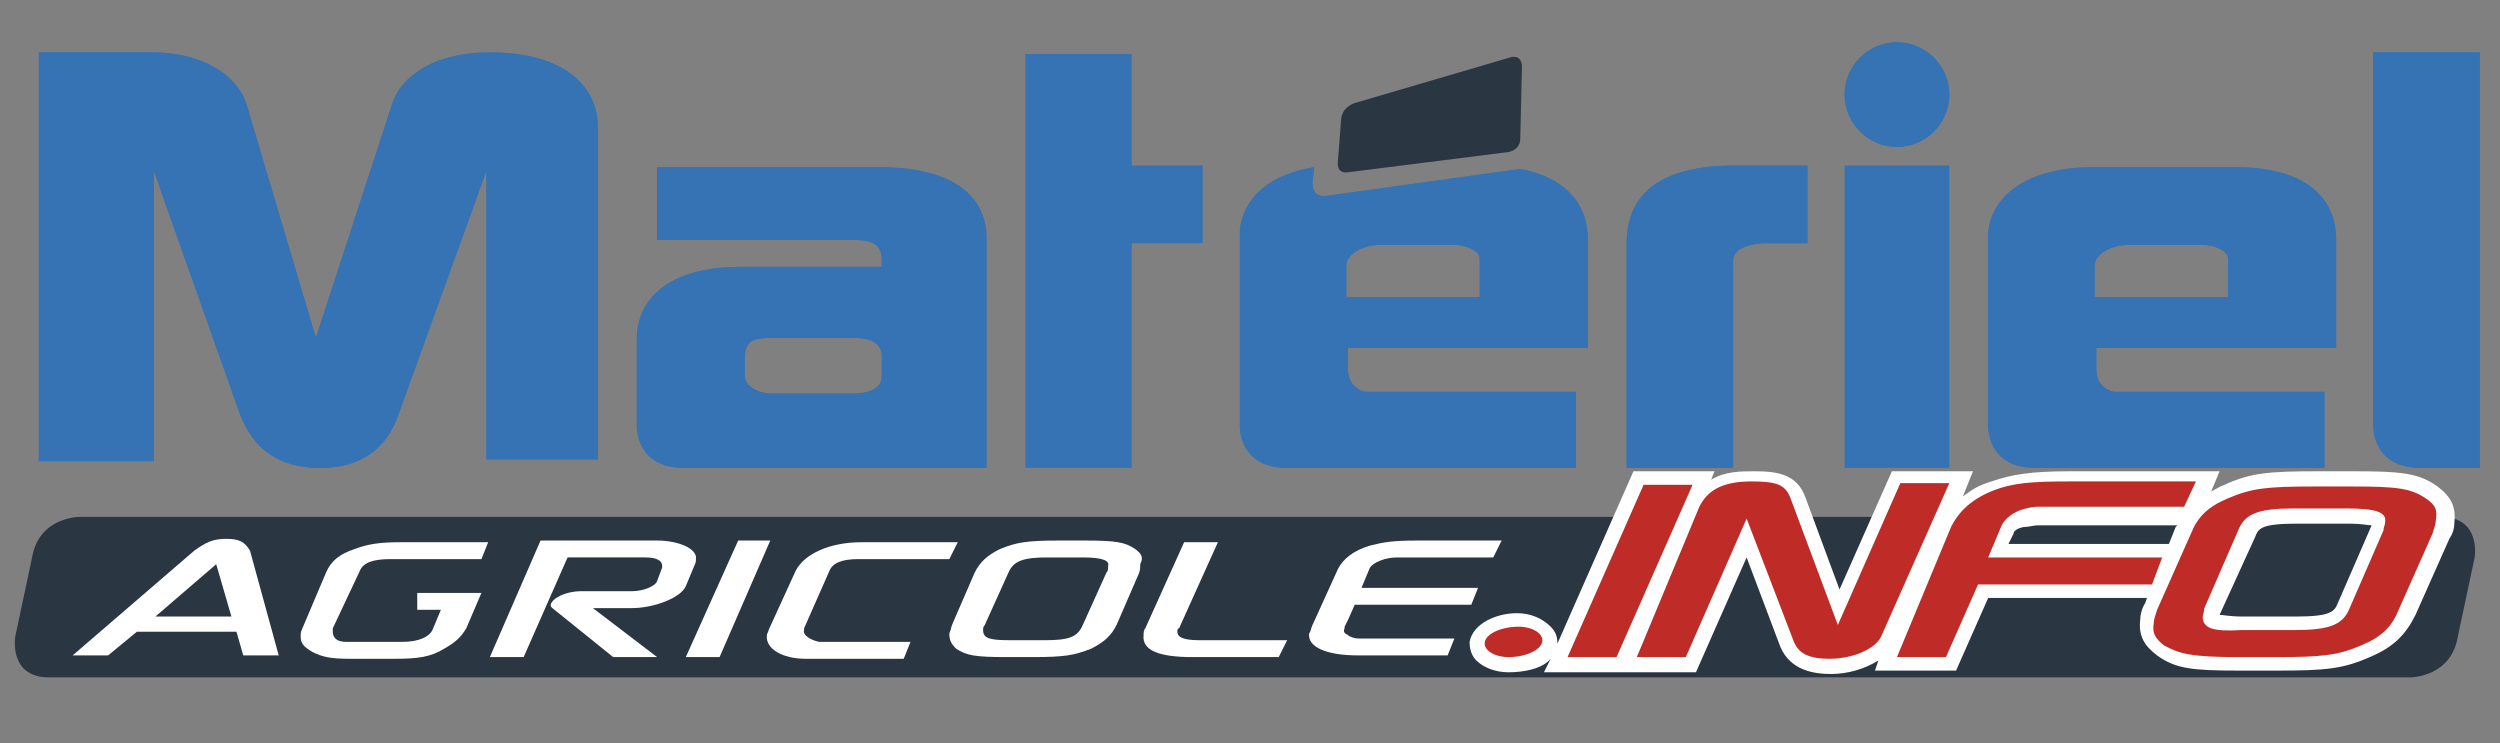 <?xml version="1.0" encoding="utf-8"?>
<!-- Generator: Adobe Illustrator 23.0.3, SVG Export Plug-In . SVG Version: 6.00 Build 0)  -->
<svg version="1.1" xmlns="http://www.w3.org/2000/svg" xmlns:xlink="http://www.w3.org/1999/xlink" x="0px" y="0px"
	 viewBox="0 0 148 44" style="enable-background:new 0 0 148 44;" xml:space="preserve">
<rect x="0" y="0" width="148" height="44" fill="#808080" stroke="none"/>
<style type="text/css">
	.st0{fill:#3573B4;}
	.st1{fill:#2A3642;}
	.st2{fill:none;}
	.st3{fill:#FFFFFF;}
	.st4{fill:#BF2C27;}
</style>
<g id="Calque_1_-_copie">
</g>
<g id="Calque_1">
	<g>
		<path class="st0" d="M28.7,27.2h6.7V7.6c0-2.8-2.4-4.5-6.4-4.5c-3,0-5.2,1.2-5.8,3.1L18.7,20L14.6,6.2C14,4.3,11.8,3.1,9,3.1v0
			H2.3l0,24.2h6.8V10.1l5.1,14.4c0.8,2.1,2.3,3.2,4.8,3.2c2.3,0,3.9-1.1,4.6-3.2l5.2-14.4V27.2z"/>
		<path class="st0" d="M140.5,3.1v22.1c0,0-0.1,2.5,2.8,2.5h1h0h1.8h0.7v-4.3V3.1H140.5z"/>
		<path class="st0" d="M112.3,8.7c1.7,0,3.1-1.4,3.1-3.1c0-1.7-1.4-3.1-3.1-3.1c-1.7,0-3.1,1.4-3.1,3.1
			C109.2,7.3,110.6,8.7,112.3,8.7"/>
		<path class="st0" d="M87.6,17.6l-7.9,0v-1.9c0-0.6,0.9-1.2,2-1.2h4.4c0.8,0,1.5,0.4,1.5,0.8V17.6z M94,20.6v-6.4
			c0-2.2-1.4-3.7-4-4.2l-11.5,1.6c-0.9,0.1-0.8-0.8-0.8-0.8l0.1-0.9c-2.6,0.4-4.2,1.8-4.4,3.7l0,0V14v0v0.1v11.1
			c0,0-0.1,2.5,2.8,2.5h4h1.1h12v-4.5H81.8h-0.8c-0.7,0-1.2-0.6-1.2-1.3v-1.3L94,20.6z"/>
		<path class="st0" d="M131.9,17.6l-7.9,0v-1.9c0-0.6,0.9-1.2,2-1.2h4.4c0.8,0,1.5,0.4,1.5,0.8V17.6z M138.3,20.6v-6.4
			c0-2.7-2.1-4.3-5.9-4.3h-8.5c-3.6,0-6,1.5-6.2,3.9l0,0V14l0,0l0,0.1v11.1c0,0-0.1,2.5,2.8,2.5h4h1.1h12v-4.5h-11.5h-0.8
			c-0.7,0-1.2-0.6-1.2-1.3v-1.3L138.3,20.6z"/>
		<path class="st0" d="M52.2,22.3c0,0.6-0.6,1-1.7,1h-4.8c-0.9,0-1.6-0.5-1.6-1v-1.1c0-0.9,0.3-1.2,1.6-1.2h4.8
			c1.2,0,1.7,0.4,1.7,1.1V22.3z M58.4,27.7v-4.2V21v-6.9c0-2.7-2.3-4.2-6.3-4.2H38.9v4.3h11.6c1.2,0,1.7,0.3,1.7,1.2v0.4h-8.4
			c-3.8,0-6.1,1.6-6.1,4.3v3.6l0,0v1.5c0,0-0.1,2.5,2.8,2.5h1.2H43h1.1h8.6h1.4h0.6H58.4z"/>
		<rect x="109.2" y="9.8" class="st0" width="6.2" height="17.9"/>
		<path class="st0" d="M104.6,14.4h2.4V9.8h-4.3c-4.3,0-6.4,1.6-6.4,4.6v13.3h6.3V15.9v-0.5C102.6,14.8,103.4,14.4,104.6,14.4"/>
		<polygon class="st0" points="67,14.4 71.2,14.4 71.2,9.8 67,9.8 67,3.2 60.7,3.2 60.7,27.7 67,27.7 		"/>
		<path class="st0" d="M28.7,27.2h6.7V7.6c0-2.8-2.4-4.5-6.4-4.5c-3,0-5.2,1.2-5.8,3.1L18.7,20L14.6,6.2C14,4.3,11.8,3.1,9,3.1v0
			H2.3l0,24.2h6.8V10.1l5.1,14.4c0.8,2.1,2.3,3.2,4.8,3.2c2.3,0,3.9-1.1,4.6-3.2l5.2-14.4V27.2z"/>
		<path class="st0" d="M140.5,3.1v22.1c0,0-0.1,2.5,2.8,2.5h1h0h1.8h0.7v-4.3V3.1H140.5z"/>
		<path class="st0" d="M112.3,8.7c1.7,0,3.1-1.4,3.1-3.1c0-1.7-1.4-3.1-3.1-3.1c-1.7,0-3.1,1.4-3.1,3.1
			C109.2,7.3,110.6,8.7,112.3,8.7"/>
		<path class="st0" d="M87.6,17.6l-7.9,0v-1.9c0-0.6,0.9-1.2,2-1.2h4.4c0.8,0,1.5,0.4,1.5,0.8V17.6z M94,20.6v-6.4
			c0-2.2-1.4-3.7-4-4.2l-11.5,1.6c-0.9,0.1-0.8-0.8-0.8-0.8l0.1-0.9c-2.6,0.4-4.2,1.8-4.4,3.7l0,0V14v0v0.1v11.1
			c0,0-0.1,2.5,2.8,2.5h4h1.1h12v-4.5H81.8h-0.8c-0.7,0-1.2-0.6-1.2-1.3v-1.3L94,20.6z"/>
		<path class="st0" d="M131.9,17.6l-7.9,0v-1.9c0-0.6,0.9-1.2,2-1.2h4.4c0.8,0,1.5,0.4,1.5,0.8V17.6z M138.3,20.6v-6.4
			c0-2.7-2.1-4.3-5.9-4.3h-8.5c-3.6,0-6,1.5-6.2,3.9l0,0V14l0,0l0,0.1v11.1c0,0-0.1,2.5,2.8,2.5h4h1.1h12v-4.5h-11.5h-0.8
			c-0.7,0-1.2-0.6-1.2-1.3v-1.3L138.3,20.6z"/>
		<path class="st0" d="M52.2,22.3c0,0.6-0.6,1-1.7,1h-4.8c-0.9,0-1.6-0.5-1.6-1v-1.1c0-0.9,0.3-1.2,1.6-1.2h4.8
			c1.2,0,1.7,0.4,1.7,1.1V22.3z M58.4,27.7v-4.2V21v-6.9c0-2.7-2.3-4.2-6.3-4.2H38.9v4.3h11.6c1.2,0,1.7,0.3,1.7,1.2v0.4h-8.4
			c-3.8,0-6.1,1.6-6.1,4.3v3.6l0,0v1.5c0,0-0.1,2.5,2.8,2.5h1.2H43h1.1h8.6h1.4h0.6H58.4z"/>
		<path class="st0" d="M104.6,14.4h2.4V9.8h-4.3c-4.3,0-6.4,1.6-6.4,4.6v13.3h6.3V15.9v-0.5C102.6,14.8,103.4,14.4,104.6,14.4"/>
		<path class="st1" d="M80.2,6.1c0,0-0.7,0.2-0.8,0.9l-0.2,2.6c0,0-0.1,0.7,0.6,0.6L89.3,9c0,0,0.7-0.1,0.7-0.8l0.1-4.3
			c0,0,0-0.7-0.7-0.5L80.2,6.1z"/>
		<path class="st1" d="M4.7,30.6c0,0-2.4,0-2.8,2.4l-1,4.7c0,0-0.4,2.4,2,2.4h139.8c0,0,2.4,0,2.8-2.4l1-4.7c0,0,0.4-2.4-2-2.4H4.7z
			"/>
		<g>
			<polygon class="st2" points="9.2,36.5 13.7,36.5 12.8,33.3 			"/>
			<path class="st2" d="M64.1,33H62c-1.4,0-1.9,0.2-2.2,0.9L58.4,37c-0.1,0.1-0.1,0.2-0.1,0.3c-0.1,0.4,0.4,0.6,1.6,0.6h2.1
				c1.4,0,1.9-0.2,2.2-0.9l1.4-3.1c0.1-0.1,0.1-0.2,0.1-0.3C65.7,33.2,65.3,33,64.1,33z"/>
			<path class="st3" d="M41.2,33.1c0.1-0.6-1-1.1-2.3-1.1H32l-3,6.9h2l2.6-5.9h4.6c0.7,0,1,0.2,1,0.5l0,0.1l-0.3,0.8
				c-0.1,0.3-0.8,0.6-1.5,0.6h-3c-0.9,0-1.7,0.4-1.8,0.8c0,0.1,0,0.1,0.1,0.2l3.6,2.9h2.6L35.1,36l2.3,0c1.3,0,2.9-0.6,3.2-1.3
				l0.5-1.2C41.2,33.3,41.2,33.2,41.2,33.1z"/>
			<path class="st3" d="M67.2,32.5c-0.6-0.4-1.1-0.5-3-0.5h-1.5c-1.9,0-2.5,0.1-3.5,0.5c-0.8,0.4-1.2,0.8-1.5,1.4l-1.3,3
				c-0.1,0.2-0.1,0.4-0.2,0.6c0,0.4,0.1,0.6,0.4,0.9c0.6,0.4,1.1,0.5,3,0.5h1.5c1.9,0,2.5-0.1,3.5-0.5c0.8-0.4,1.2-0.8,1.5-1.4
				l1.3-3c0.1-0.2,0.1-0.4,0.1-0.6C67.7,33,67.6,32.8,67.2,32.5z M65.5,33.9L64.1,37c-0.3,0.7-0.8,0.9-2.2,0.9h-2.1
				c-1.2,0-1.6-0.1-1.6-0.6c0-0.1,0-0.2,0.1-0.3l1.4-3.1C60,33.2,60.6,33,62,33h2.1c1.2,0,1.6,0.2,1.5,0.5
				C65.6,33.7,65.6,33.8,65.5,33.9z"/>
			<path class="st3" d="M69.7,37.4c0-0.1,0-0.2,0.1-0.2l2.3-5.1h-2l-2.3,5.1c-0.1,0.1-0.1,0.3-0.1,0.4c-0.1,0.9,0.9,1.3,2.9,1.3h5.1
				l0.5-1H71C70,37.9,69.7,37.7,69.7,37.4z"/>
			<path class="st3" d="M82.7,33h0.8h4.9l0.5-1h-5c-1.5,0-2,0.1-2.8,0.3c-1,0.3-1.6,0.8-1.9,1.4L77.7,37c-0.1,0.2-0.1,0.4-0.2,0.5
				c-0.1,0.8,1,1.3,2.9,1.3h5.3l0.4-1h-4.7h-1c-0.2,0-0.5-0.1-0.6-0.2c-0.2-0.1-0.3-0.2-0.2-0.4l0-0.1l0.2-0.4l0.4-0.9h6.9l0.4-1
				h-6.9l0.5-1.2C81.3,33.3,82,33,82.7,33z"/>
			<path class="st3" d="M47.6,37.3l0-0.1l1.5-3.4c0.2-0.5,0.8-0.7,1.7-0.7h5.4l0.5-1H51c-1.9,0-3.4,0.7-3.9,1.7l-1.6,3.5
				c0,0.1-0.1,0.2-0.1,0.3c-0.1,0.8,0.9,1.4,2.3,1.4h5.8l0.4-1h-5.4C48,37.9,47.5,37.6,47.6,37.3z"/>
			<polygon class="st3" points="43.7,32 40.6,38.9 42.6,38.9 45.6,32 			"/>
			<path class="st3" d="M21.3,33.8c0.2-0.5,0.8-0.7,1.8-0.7h5.4l0.4-1h-5.2c-1.2,0-1.9,0.1-2.7,0.4c-0.9,0.3-1.4,0.7-1.7,1.4
				l-1.4,3.3c-0.1,0.2-0.1,0.3-0.1,0.5c0,0.4,0.2,0.6,0.7,0.9c0.6,0.3,1.1,0.4,2.2,0.4h2.7c1.3,0,2.1-0.1,2.9-0.6
				c0.7-0.4,1-0.7,1.3-1.2l0.9-2.1h-1.3v0h-2.5v1h1.4l-0.5,1.2c-0.2,0.4-0.8,0.7-1.8,0.7H21h-0.5c-0.5,0-0.8-0.2-0.8-0.6l0-0.2
				L21.3,33.8z"/>
			<path class="st3" d="M13.4,31.9c-0.8,0-1.2,0.2-1.9,0.7l-7.2,6.2h2.1l1.7-1.4h5.9l0.4,1.4h2.1l-1.7-6.2
				C14.5,32.1,14.2,31.9,13.4,31.9z M9.2,36.5l3.6-3.1l0.9,3.1H9.2z"/>
		</g>
		<path class="st3" d="M108.4,39.9c-1,0-2.4-0.2-3-1.6l-2-5.3l-3,6.8h-9l0.4-0.8c-0.5,0.6-1.6,0.8-2.5,0.8c-0.8,0-1.5-0.3-1.9-0.7
			c-0.3-0.3-0.4-0.7-0.4-1.1v0c0.2-1.1,1.6-1.7,2.8-1.7c0.8,0,1.5,0.3,2,0.8c0.3,0.3,0.4,0.6,0.4,1l4.5-10.2h4.8l-0.2,0.5
			c0.8-0.5,1.8-0.5,2.5-0.5c1.3,0,2.6,0.1,3.1,1.6l2,5.4l3.1-7h4.8l-0.6,1.5c0.5-0.4,1-0.7,1.7-0.9c1.2-0.4,2.2-0.6,4.7-0.6h8.8
			l-0.5,1.2c0.2-0.1,0.5-0.3,0.8-0.4c1.5-0.7,2.6-0.8,5.5-0.8h2.2c2.7,0,3.8,0.1,4.9,0.9c0.8,0.6,1.1,1.2,1,2.1c0,0.4-0.1,0.7-0.3,1
			l-2,4.5c-0.6,1.2-1.3,1.9-2.7,2.5c-1.6,0.7-2.6,0.8-5.5,0.8h-2.2c-2.8,0-3.8-0.1-4.9-0.9c-0.8-0.6-1.1-1.2-1-2.1
			c0-0.3,0.1-0.7,0.3-1l0.1-0.3h-9.4l-1.9,4.3h-4.8l0.2-0.6C110.4,39.6,109.4,39.9,108.4,39.9z M131.3,36.7L131.3,36.7L131.3,36.7z
			 M131.4,36.4c0.2,0,0.6,0.1,1.4,0.1h3.1c2.1,0,2.3-0.3,2.5-0.8l2-4.6c-0.2,0-0.6-0.1-1.3-0.1h-3.1c-2.2,0-2.3,0.3-2.5,0.8
			L131.4,36.4z M128.4,32.2l0.4-1l0.1-0.1h-8.3c-0.2,0-0.5,0.1-0.8,0.1c-0.5,0.1-0.6,0.3-0.6,0.4l-0.3,0.6 M140.5,30.8L140.5,30.8
			L140.5,30.8z"/>
		<path class="st4" d="M130.4,36.5c0-0.1,0.1-0.3,0.1-0.5l2-4.6c0.4-1,1.2-1.3,3.3-1.3h3.1c1.7,0,2.4,0.2,2.3,0.8
			c0,0.2-0.1,0.3-0.1,0.5l-2,4.6c-0.4,1-1.2,1.3-3.3,1.3h-3.1C131,37.4,130.4,37.2,130.4,36.5 M132.5,38.9h2.2
			c2.8,0,3.7-0.1,5.1-0.7c1.2-0.5,1.8-1.1,2.2-2.1l2-4.5c0.1-0.3,0.2-0.6,0.2-0.8c0.1-0.6,0-0.9-0.6-1.3c-0.9-0.6-1.7-0.7-4.4-0.7
			h-2.2c-2.8,0-3.7,0.1-5.1,0.7c-1.2,0.5-1.8,1.1-2.2,2.1l-2,4.5c-0.1,0.3-0.2,0.6-0.2,0.8c-0.1,0.6,0.1,0.9,0.6,1.3
			C129,38.7,129.7,38.9,132.5,38.9 M112.3,38.9h2.9l1.9-4.3h10.3L128,33h-10.3l0.8-1.9c0.2-0.4,0.6-0.7,1.1-0.9
			c0.3-0.1,0.7-0.2,1-0.2h0.9h7.8l0.7-1.5h-7.5c-2.3,0-3.3,0.1-4.4,0.5c-1.3,0.5-2.1,1.2-2.6,2.2L112.3,38.9z M96.9,38.9h2.9
			l3.6-8.2l2.8,7.3c0.3,0.7,0.9,1,2.1,1c1.4,0,2.8-0.6,3.1-1.4l4-9h-2.9l-3.7,8.4l-2.8-7.5c-0.3-0.8-0.8-1-2.3-1
			c-1.7,0-2.6,0.5-3.1,1.5L96.9,38.9z M92.8,38.9h2.9l4.5-10.2h-2.9L92.8,38.9z M87.9,38c-0.1,0.5,0.6,0.9,1.4,0.9
			c1,0,1.9-0.4,2-0.9c0.1-0.5-0.6-0.9-1.4-0.9C88.9,37.1,88,37.5,87.9,38"/>
	</g>
</g>
</svg>
